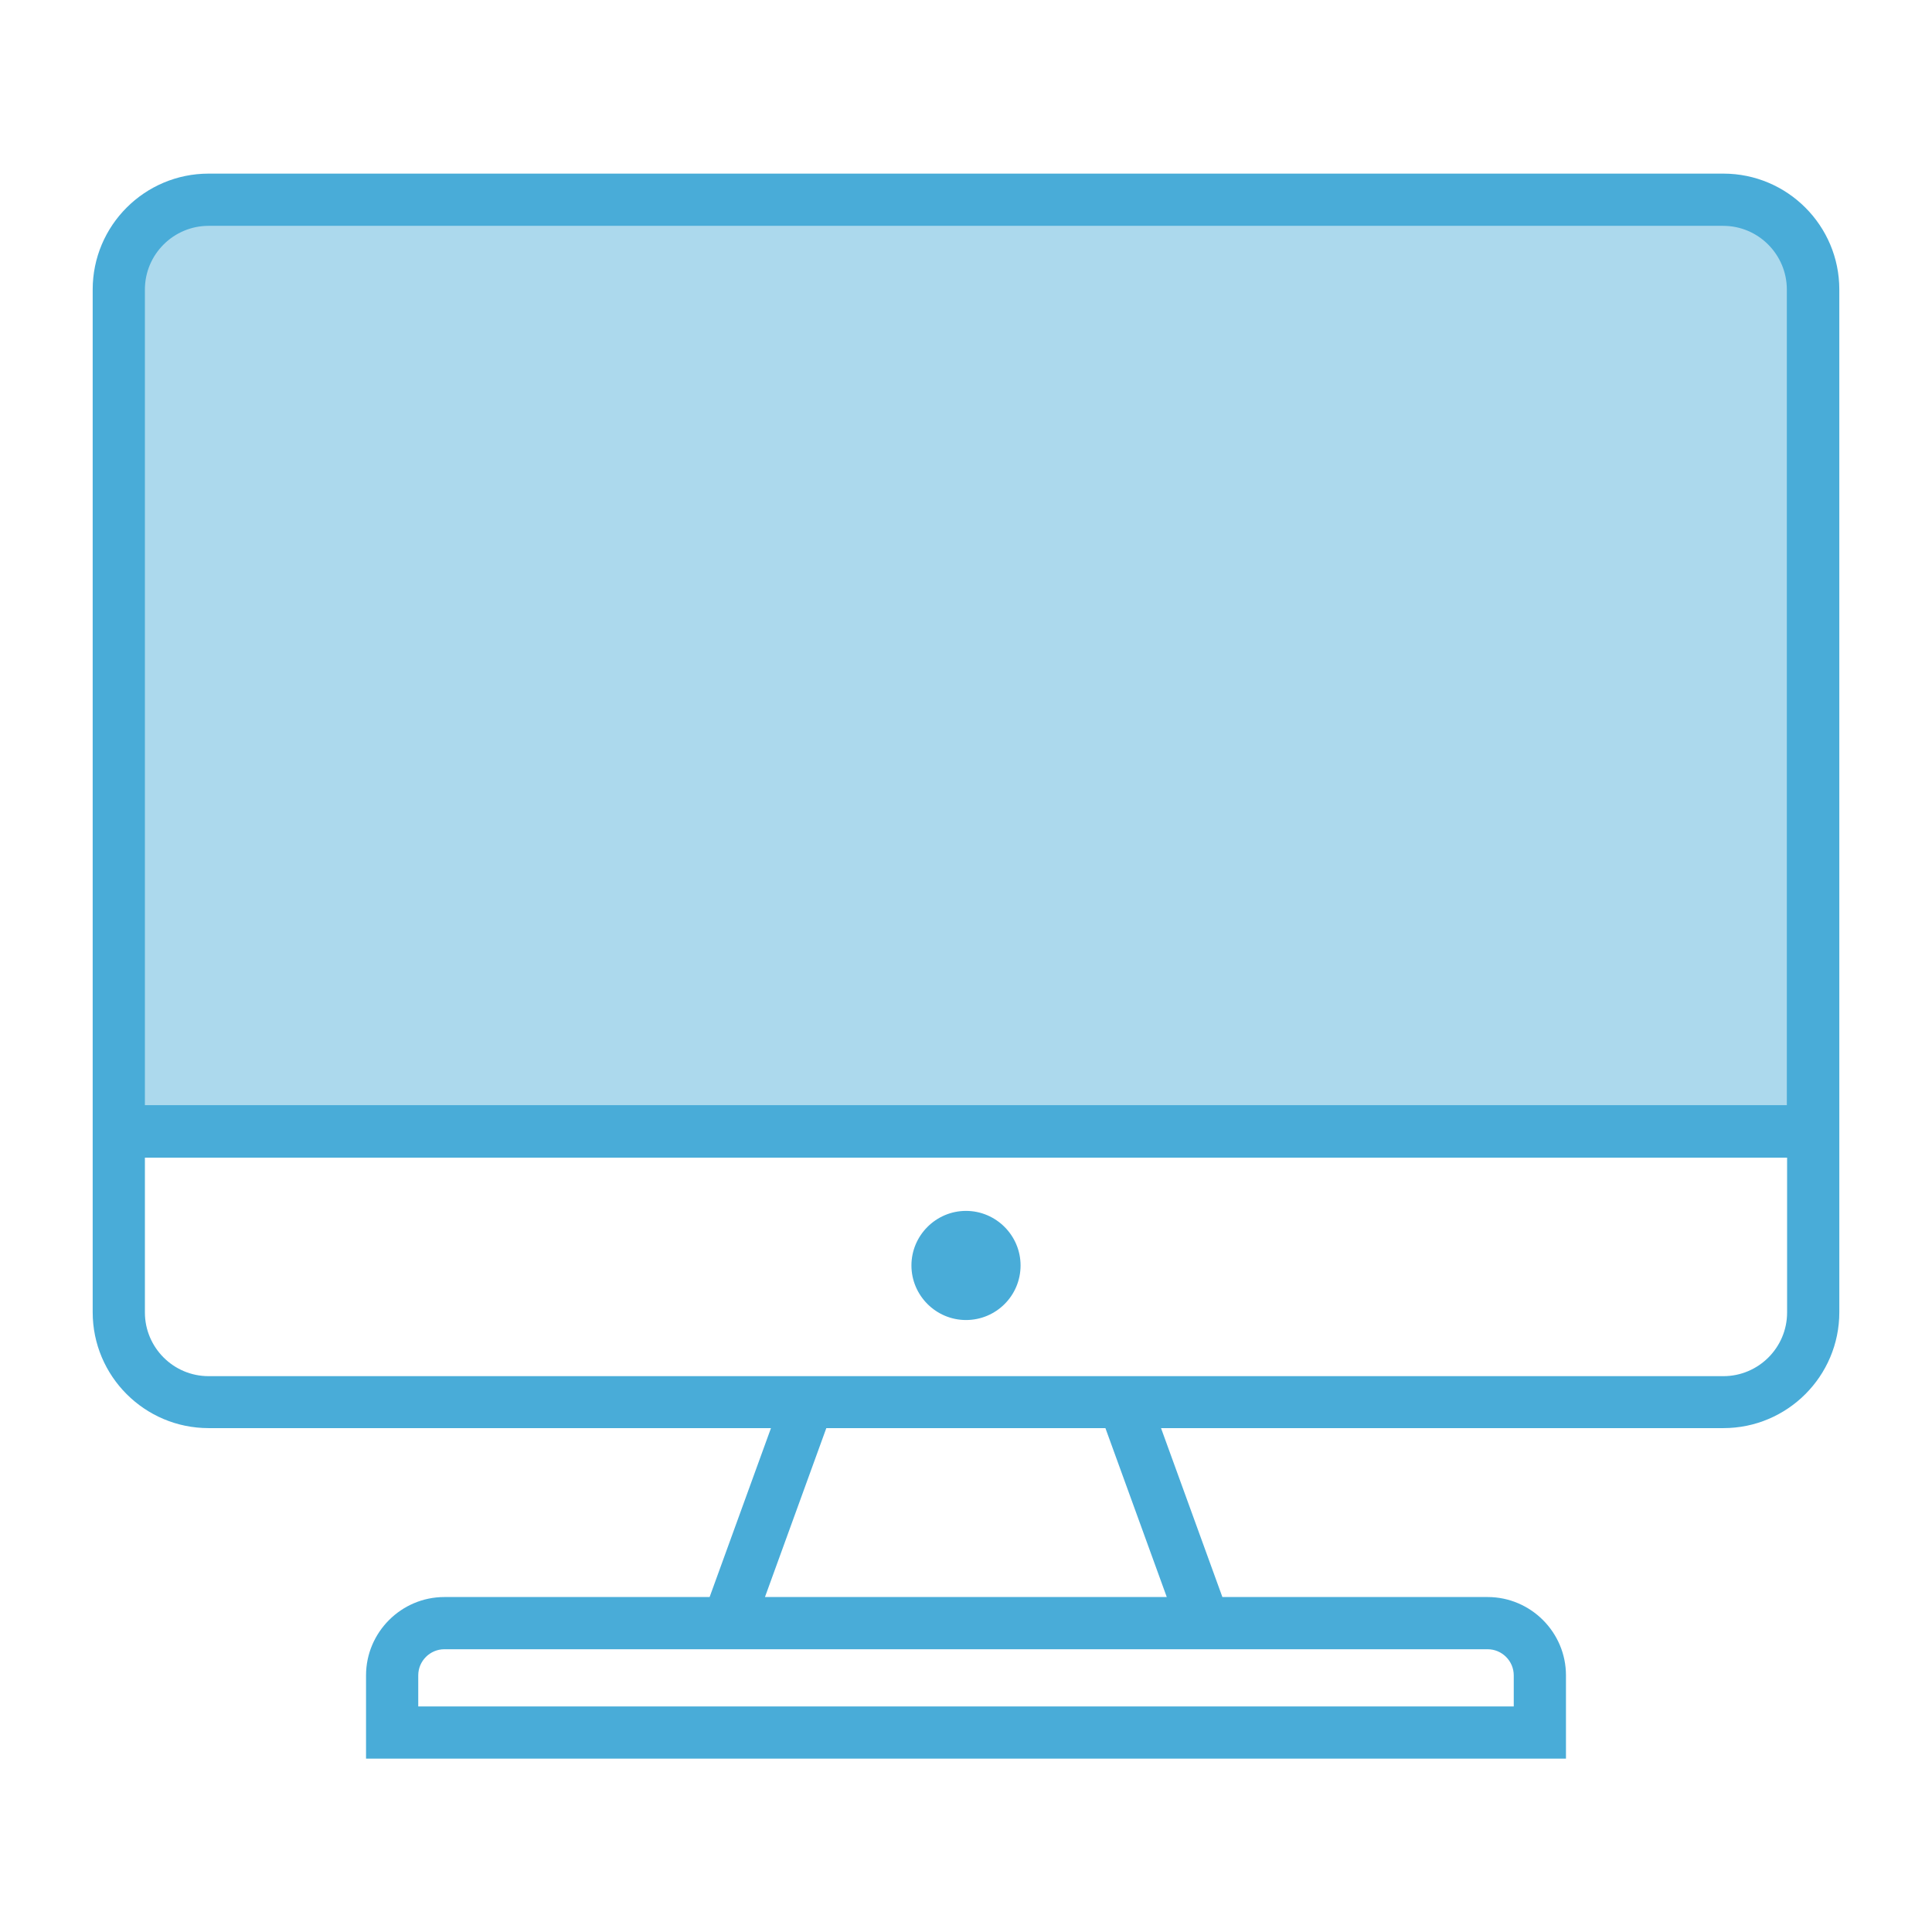 <?xml version="1.0" encoding="UTF-8"?><svg id="_レイヤー_1" xmlns="http://www.w3.org/2000/svg" viewBox="0 0 74 74"><defs><style>.cls-1{isolation:isolate;opacity:.45;}.cls-1,.cls-2{fill:#49acd8;stroke-width:0px;}</style></defs><g id="_レイヤー_1-2"><path class="cls-1" d="M69.45,42.81H4.55V9.22c0-1.11.9-2,2-2h60.9c1.1,0,2,.9,2,2v33.59Z"/><path class="cls-2" d="M39.09,48.47c0,1.16-.94,2.09-2.09,2.09s-2.09-.94-2.09-2.09.94-2.09,2.09-2.09,2.09.94,2.09,2.09Z"/><path class="cls-2" d="M66.01,6.65H7.99c-2.45,0-4.44,1.99-4.44,4.44v39.17c0,2.45,1.99,4.44,4.44,4.44h21.54l-2.35,6.47h-10.16c-1.65,0-3,1.35-3,3v3.19h45.96v-3.19c0-1.65-1.35-3-3-3h-10.16l-2.35-6.47h21.54c2.45,0,4.44-1.99,4.44-4.44V11.09c0-2.45-1.99-4.44-4.44-4.44ZM57.98,64.17v1.19H16.02v-1.19c0-.55.45-1,1-1h39.96c.55,0,1,.45,1,1ZM44.69,61.17h-15.39l2.35-6.47h10.69l2.35,6.47ZM68.45,50.27c0,1.35-1.1,2.44-2.44,2.44H7.99c-1.35,0-2.44-1.1-2.44-2.44v-5.93h62.9v5.93ZM68.45,42.33H5.55V11.09c0-1.35,1.1-2.44,2.44-2.44h58.01c1.35,0,2.44,1.1,2.44,2.44v31.24h.01Z"/></g></svg>